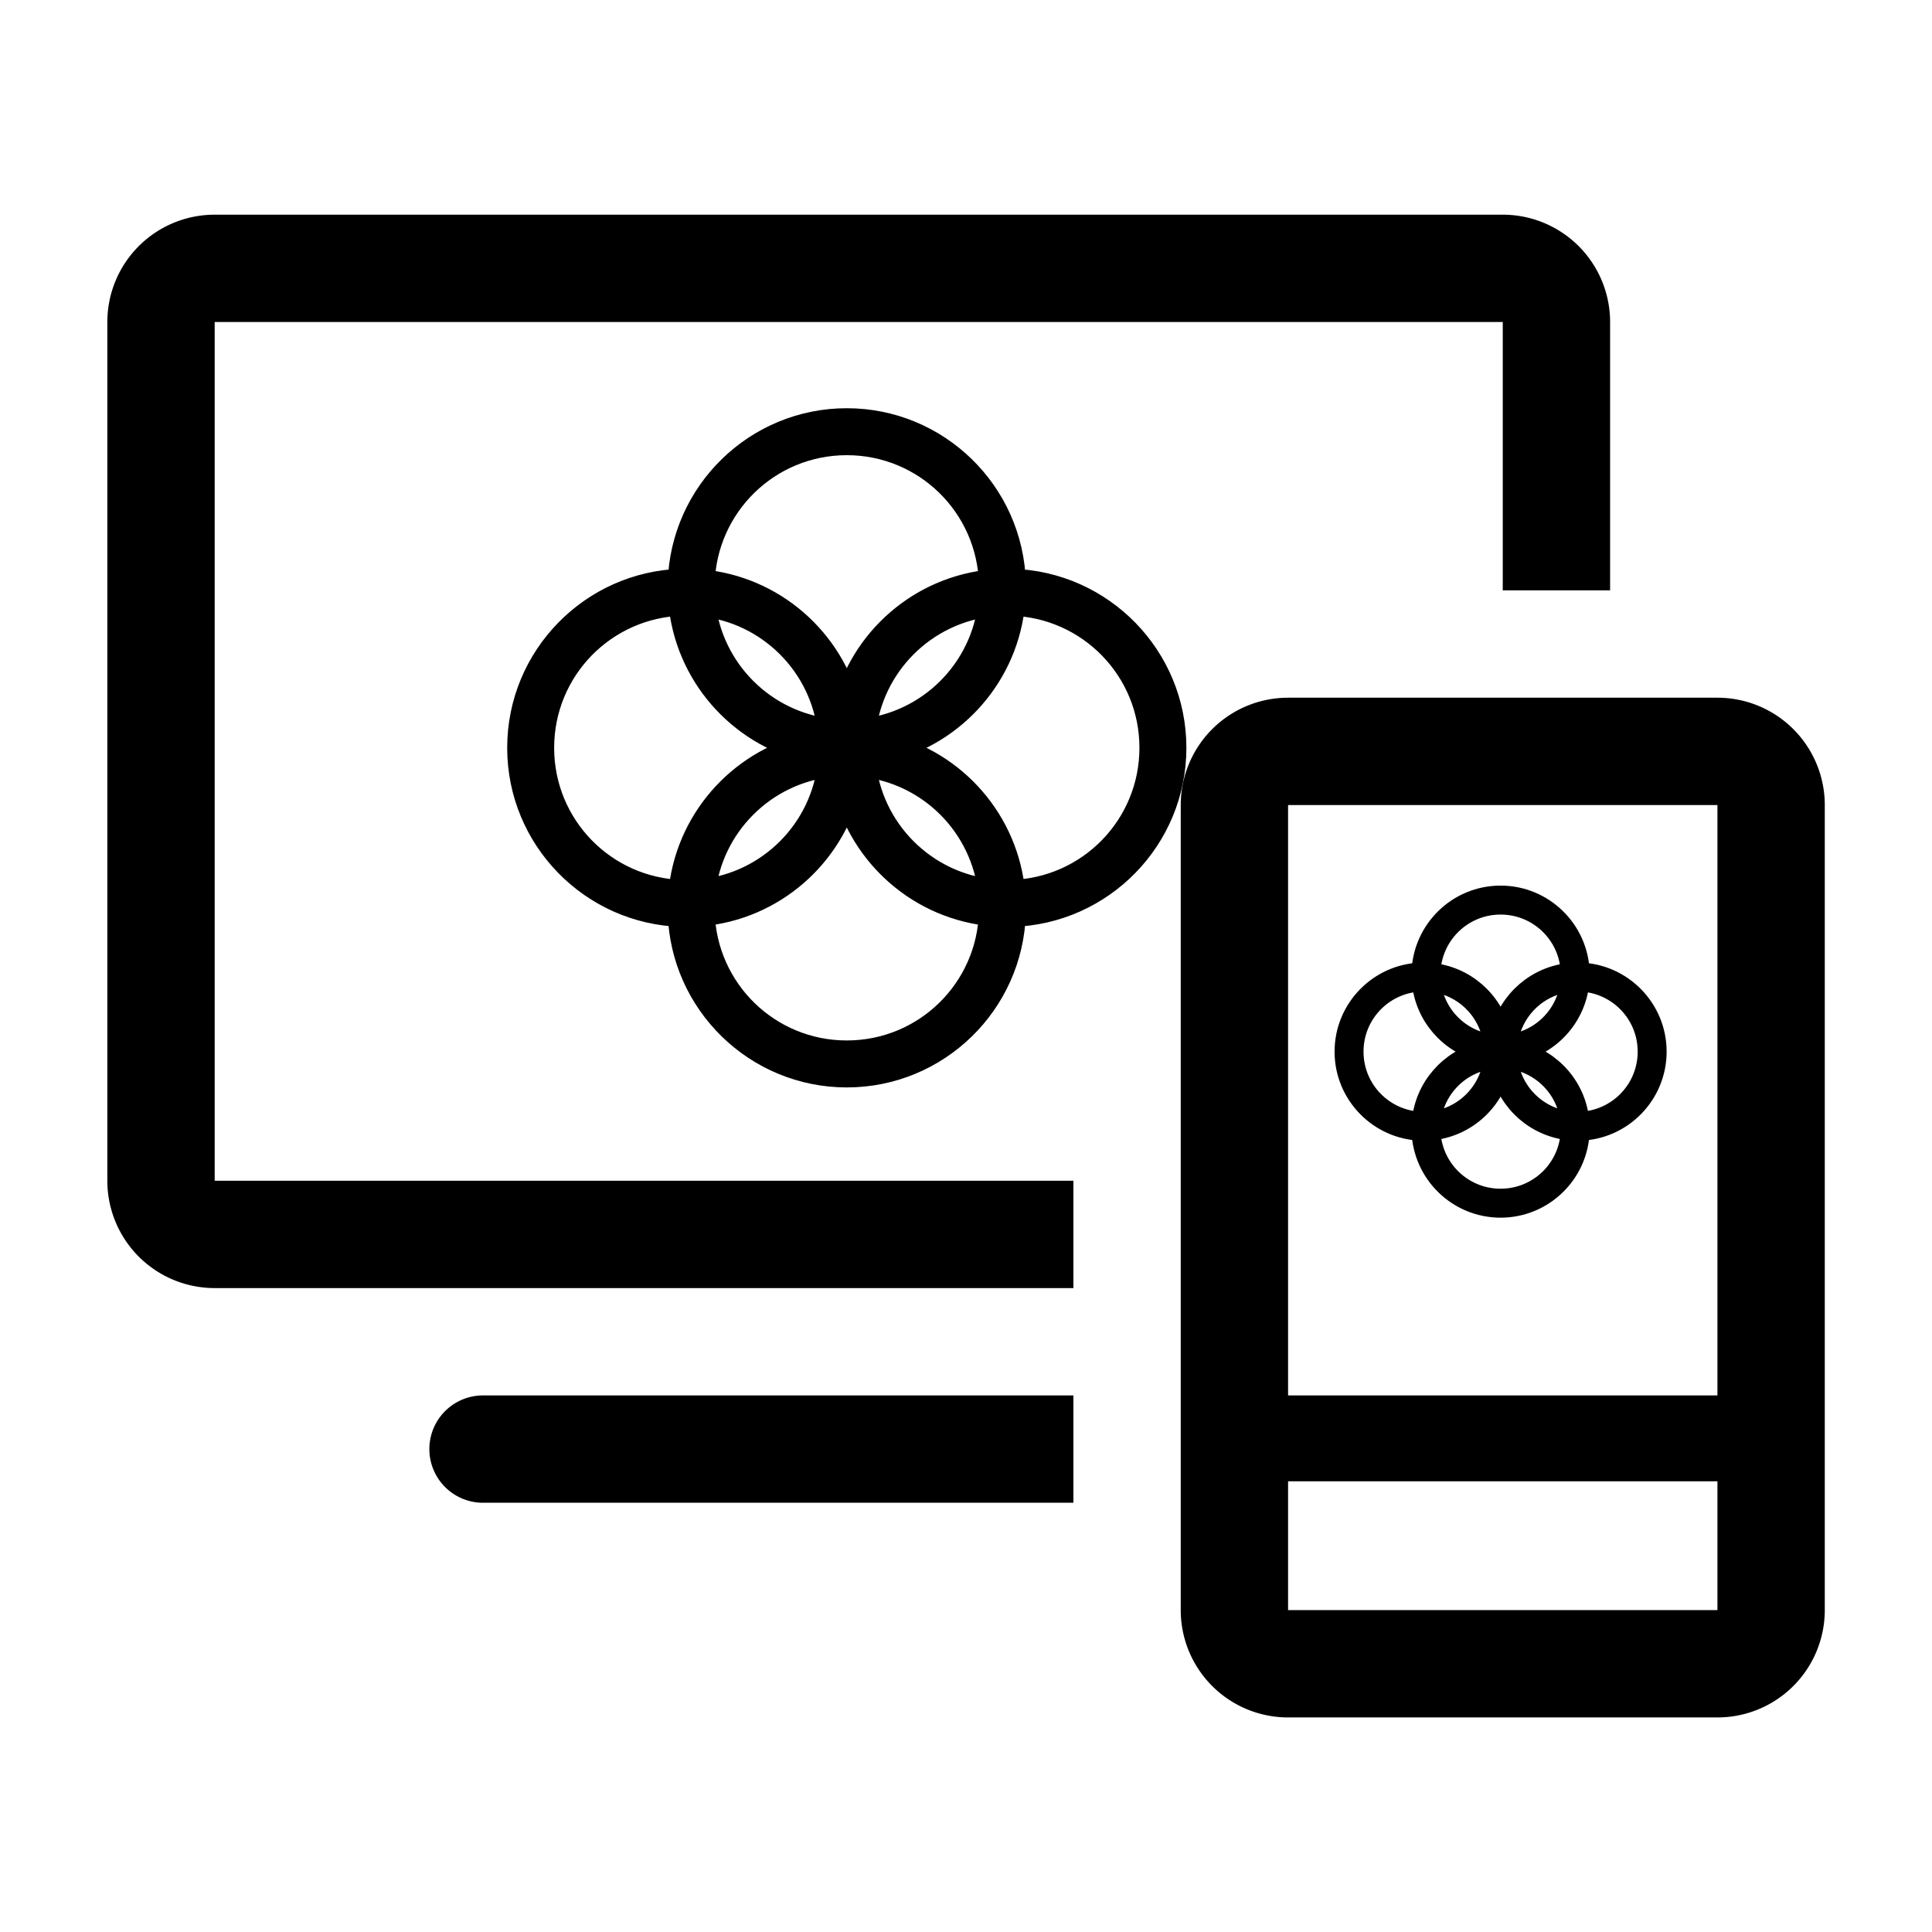<?xml version="1.0" encoding="UTF-8" standalone="no"?>
<!-- Created with Inkscape (http://www.inkscape.org/) -->

<svg
   width="274.987mm"
   height="274.987mm"
   viewBox="0 0 274.987 274.987"
   version="1.1"
   id="svg1"
   xml:space="preserve"
   xmlns="http://www.w3.org/2000/svg"
   xmlns:svg="http://www.w3.org/2000/svg"><defs
     id="defs1"><style
       id="style1">
      .cls-1 {
        fill: none;
      }
    </style></defs><g
     id="layer1"
     transform="translate(1333.142,-3140.85)"><g
       id="g64"><path
         id="path71-92-5-2-8-3"
         style="fill:#000000;stroke:#000000;stroke-width:4;stroke-linecap:round;stroke-linejoin:round;stroke-dasharray:none;stroke-opacity:1;paint-order:stroke fill markers"
         d="m -1212.616,3200.953 c -12.745,0 -23.138,10.188 -23.485,22.852 -12.663,0.347 -22.851,10.74 -22.851,23.485 0,12.745 10.188,23.138 22.851,23.485 0.347,12.663 10.74,22.851 23.485,22.851 12.745,0 23.138,-10.188 23.485,-22.851 12.663,-0.347 22.851,-10.74 22.851,-23.485 0,-12.745 -10.188,-23.138 -22.851,-23.485 -0.347,-12.663 -10.74,-22.852 -23.485,-22.852 z m 0,2.684 c 11.321,0 20.499,8.998 20.803,20.245 -10.142,0.871 -18.455,8.2 -20.803,17.848 -2.348,-9.649 -10.662,-16.977 -20.803,-17.848 0.304,-11.247 9.483,-20.245 20.803,-20.245 z m -23.408,22.849 c 0.872,10.141 8.2,18.455 17.848,20.803 -9.649,2.348 -16.977,10.662 -17.848,20.803 -11.247,-0.304 -20.244,-9.483 -20.244,-20.803 0,-11.32 8.998,-20.499 20.244,-20.803 z m 46.816,0 c 11.246,0.304 20.244,9.483 20.244,20.803 0,11.32 -8.998,20.499 -20.244,20.803 -0.871,-10.142 -8.199,-18.455 -17.848,-20.803 9.649,-2.348 16.977,-10.662 17.848,-20.803 z m -44.12,0.092 c 9.817,0.99 17.601,8.774 18.591,18.59 -9.816,-0.99 -17.601,-8.774 -18.591,-18.59 z m 41.423,0 c -0.99,9.817 -8.774,17.601 -18.591,18.59 0.989,-9.816 8.774,-17.601 18.591,-18.59 z m -22.832,22.831 c -0.989,9.816 -8.774,17.601 -18.591,18.591 0.99,-9.817 8.774,-17.601 18.591,-18.591 z m 4.241,0 c 9.817,0.989 17.601,8.774 18.591,18.591 -9.817,-0.99 -17.602,-8.774 -18.591,-18.591 z m -2.12,3.439 c 2.348,9.649 10.662,16.977 20.803,17.849 -0.304,11.246 -9.483,20.244 -20.803,20.244 -11.32,0 -20.499,-8.998 -20.803,-20.244 10.142,-0.871 18.455,-8.2 20.803,-17.849 z" /><path
         id="path71-92-5-2-8-3-0"
         style="fill:#000000;stroke:#000000;stroke-width:2.836;stroke-linecap:round;stroke-linejoin:round;stroke-dasharray:none;stroke-opacity:1;paint-order:stroke fill markers"
         d="m -1119.558,3268.318 c -6.11,0 -11.093,4.885 -11.259,10.956 -6.071,0.166 -10.955,5.149 -10.955,11.259 0,6.11 4.884,11.093 10.955,11.259 0.166,6.071 5.149,10.955 11.259,10.955 6.11,0 11.093,-4.884 11.259,-10.955 6.071,-0.166 10.955,-5.149 10.955,-11.259 0,-6.11 -4.884,-11.093 -10.955,-11.259 -0.166,-6.071 -5.149,-10.956 -11.259,-10.956 z m 0,1.287 c 5.427,0 9.828,4.314 9.974,9.706 -4.862,0.418 -8.848,3.931 -9.974,8.557 -1.126,-4.626 -5.112,-8.139 -9.974,-8.557 0.146,-5.392 4.546,-9.706 9.974,-9.706 z m -11.222,10.954 c 0.418,4.862 3.931,8.848 8.557,9.974 -4.626,1.126 -8.139,5.112 -8.557,9.974 -5.392,-0.146 -9.706,-4.546 -9.706,-9.974 0,-5.427 4.314,-9.828 9.706,-9.974 z m 22.445,0 c 5.392,0.146 9.706,4.546 9.706,9.974 0,5.427 -4.314,9.828 -9.706,9.974 -0.418,-4.862 -3.931,-8.848 -8.557,-9.974 4.626,-1.126 8.139,-5.112 8.557,-9.974 z m -21.152,0.044 c 4.706,0.474 8.439,4.207 8.913,8.913 -4.706,-0.474 -8.438,-4.206 -8.913,-8.913 z m 19.859,0 c -0.475,4.706 -4.207,8.438 -8.913,8.913 0.474,-4.706 4.207,-8.438 8.913,-8.913 z m -10.946,10.946 c -0.474,4.706 -4.207,8.438 -8.913,8.913 0.474,-4.706 4.207,-8.438 8.913,-8.913 z m 2.033,0 c 4.706,0.474 8.438,4.207 8.913,8.913 -4.706,-0.474 -8.439,-4.207 -8.913,-8.913 z m -1.016,1.649 c 1.126,4.626 5.112,8.139 9.974,8.557 -0.146,5.392 -4.546,9.706 -9.974,9.706 -5.427,0 -9.828,-4.314 -9.974,-9.706 4.862,-0.418 8.848,-3.931 9.974,-8.557 z" /><g
         style="fill:#000000"
         id="g55"
         transform="matrix(7.639,0,0,7.639,-1333.142,3140.85)"><path
           class="clr-i-outline clr-i-outline-path-1"
           d="m 32,13 h -8 a 2,2 0 0 0 -2,2 v 15 a 2,2 0 0 0 2,2 h 8 a 2,2 0 0 0 2,-2 V 15 a 2,2 0 0 0 -2,-2 z m 0,2 V 26 H 24 V 15 Z m -8,15 v -2.4 h 8 V 30 Z"
           id="path1-45" /><path
           class="clr-i-outline clr-i-outline-path-2"
           d="M 20,22 H 4 V 6 h 24 v 5 h 2 V 6 A 2,2 0 0 0 28,4 H 4 A 2,2 0 0 0 2,6 v 16 a 2,2 0 0 0 2,2 h 16 z"
           id="path2-88" /><path
           class="clr-i-outline clr-i-outline-path-3"
           d="M 20,26 H 9 a 1,1 0 0 0 0,2 h 11 z"
           id="path3-9" /><rect
           x="0"
           y="0"
           width="36"
           height="36"
           fill-opacity="0"
           id="rect3-4" /></g></g></g></svg>

